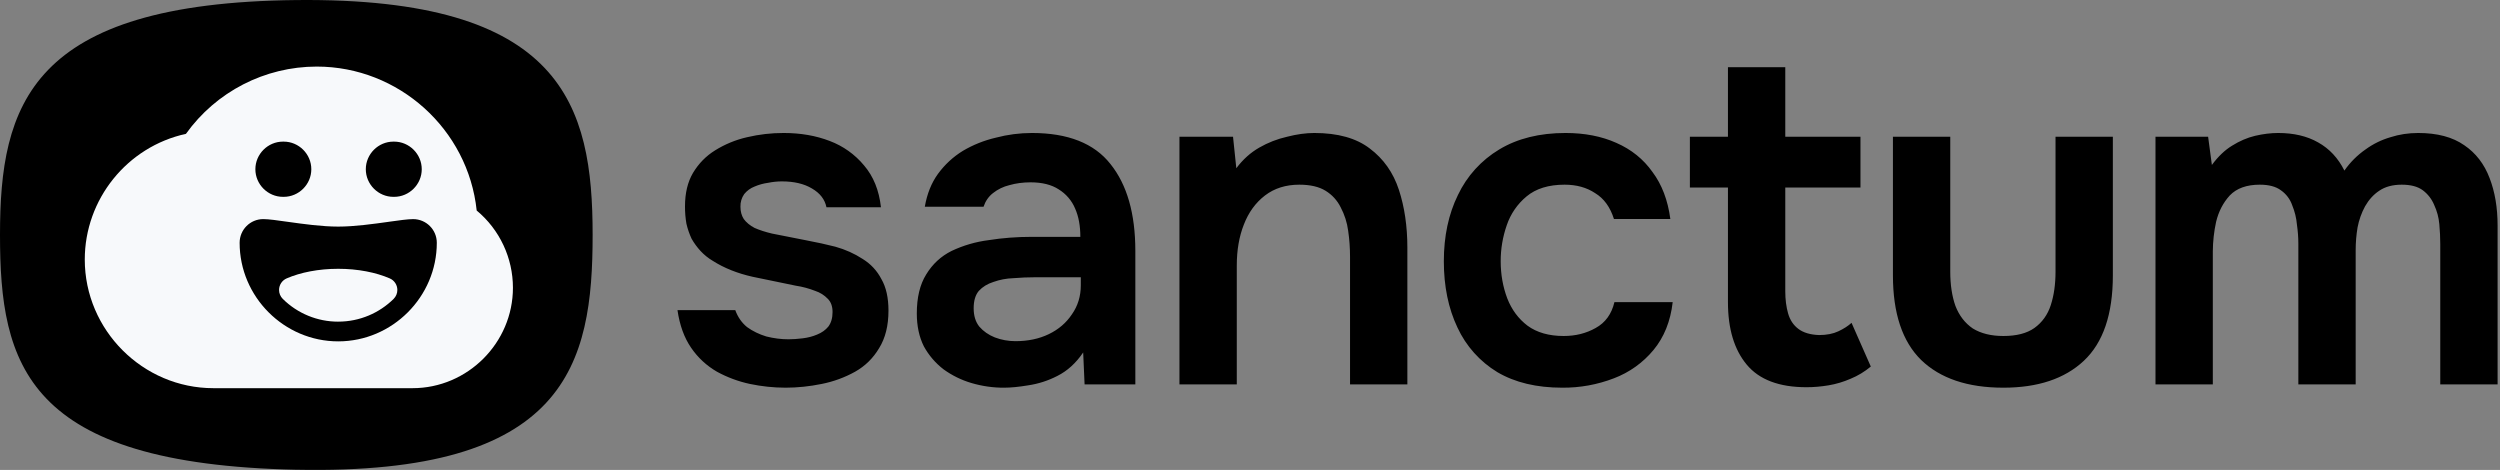 <?xml version="1.0" encoding="UTF-8" standalone="no"?>
<!DOCTYPE svg PUBLIC "-//W3C//DTD SVG 1.1//EN" "http://www.w3.org/Graphics/SVG/1.1/DTD/svg11.dtd">
<svg width="100%" height="100%" viewBox="0 0 133 25" version="1.1" xmlns="http://www.w3.org/2000/svg" xmlns:xlink="http://www.w3.org/1999/xlink" xml:space="preserve" xmlns:serif="http://www.serif.com/" style="fill-rule:evenodd;clip-rule:evenodd;stroke-linejoin:round;stroke-miterlimit:2;">
    <rect x="0" y="0" width="133" height="25" fill="#808080" stroke="none"/>
    <g transform="matrix(1,0,0,1,0,-0.5)">
        <path d="M15.764,25.49C1.364,25.192 0,19.895 0,12.995C0,6.096 1.576,0.651 15.764,0.503C29.95,0.355 31.528,6.096 31.528,12.996C31.528,19.896 30.164,25.786 15.764,25.489L15.764,25.49Z" style="fill-rule:nonzero;"/>
        <path d="M11.367,21.151L11.354,21.151C7.6,21.151 4.51,18.062 4.51,14.307C4.51,11.102 6.761,8.306 9.892,7.621C11.497,5.377 14.092,4.042 16.851,4.042C21.207,4.042 24.903,7.368 25.36,11.7C26.581,12.714 27.288,14.222 27.288,15.809C27.288,18.739 24.877,21.151 21.947,21.151L11.367,21.151ZM15.055,10.971C15.068,10.971 15.081,10.972 15.093,10.972C15.899,10.972 16.562,10.308 16.562,9.503C16.562,8.697 15.899,8.034 15.093,8.034C15.081,8.034 15.068,8.034 15.055,8.034C14.249,8.034 13.586,8.697 13.586,9.503C13.586,10.309 14.249,10.972 15.055,10.972L15.055,10.971ZM20.93,10.971C20.943,10.971 20.956,10.972 20.968,10.972C21.774,10.972 22.437,10.308 22.437,9.503C22.437,8.697 21.774,8.034 20.968,8.034C20.956,8.034 20.943,8.034 20.93,8.034C20.124,8.034 19.461,8.697 19.461,9.503C19.461,10.309 20.124,10.972 20.93,10.972L20.93,10.971ZM20.667,12.301C21.225,12.223 21.695,12.157 21.979,12.157C22.674,12.157 23.238,12.72 23.238,13.416C23.238,16.293 20.87,18.661 17.993,18.661C15.116,18.661 12.748,16.293 12.748,13.416C12.748,12.72 13.311,12.156 14.006,12.156C14.29,12.156 14.76,12.223 15.318,12.302C16.128,12.416 17.122,12.555 17.993,12.555C18.863,12.555 19.857,12.415 20.667,12.302L20.667,12.301ZM17.992,17.611C19.142,17.611 20.183,17.149 20.942,16.401L20.941,16.401C21.068,16.275 21.139,16.104 21.139,15.926C21.139,15.658 20.979,15.415 20.733,15.31C19.997,14.992 19.04,14.8 17.993,14.8C16.945,14.8 15.987,14.992 15.252,15.31C15.006,15.415 14.846,15.658 14.846,15.926C14.846,16.104 14.917,16.274 15.043,16.4C15.827,17.178 16.889,17.614 17.993,17.612L17.992,17.611Z" style="fill:rgb(247,249,251);"/>
        <path d="M114.672,20.95L114.672,7.775L117.472,7.775L117.672,9.275C118.005,8.825 118.363,8.483 118.747,8.25C119.147,8 119.555,7.825 119.972,7.725C120.405,7.625 120.813,7.575 121.197,7.575C122.03,7.575 122.738,7.742 123.322,8.075C123.922,8.408 124.388,8.908 124.722,9.575C125.027,9.136 125.408,8.755 125.847,8.45C126.247,8.158 126.696,7.938 127.172,7.8C127.638,7.65 128.13,7.575 128.647,7.575C129.663,7.575 130.48,7.792 131.097,8.225C131.713,8.642 132.163,9.225 132.447,9.975C132.73,10.708 132.872,11.55 132.872,12.5L132.872,20.95L129.822,20.95L129.822,13.475C129.822,13.142 129.805,12.792 129.772,12.425C129.741,12.07 129.648,11.723 129.497,11.4C129.37,11.093 129.163,10.825 128.897,10.625C128.63,10.425 128.255,10.325 127.772,10.325C127.288,10.325 126.888,10.433 126.572,10.65C126.272,10.85 126.022,11.125 125.822,11.475C125.631,11.827 125.496,12.207 125.422,12.6C125.355,13 125.322,13.4 125.322,13.8L125.322,20.95L122.272,20.95L122.272,13.45C122.272,13.133 122.247,12.8 122.197,12.45C122.167,12.098 122.082,11.752 121.947,11.425C121.837,11.101 121.627,10.821 121.347,10.625C121.08,10.425 120.705,10.325 120.222,10.325C119.522,10.325 118.988,10.517 118.622,10.9C118.272,11.283 118.03,11.75 117.897,12.3C117.784,12.817 117.725,13.345 117.722,13.875L117.722,20.95L114.672,20.95ZM106.579,21.125C104.679,21.125 103.221,20.633 102.204,19.65C101.204,18.667 100.704,17.167 100.704,15.15L100.704,7.775L103.754,7.775L103.754,14.95C103.754,15.65 103.846,16.258 104.029,16.775C104.229,17.292 104.538,17.692 104.954,17.975C105.388,18.242 105.929,18.375 106.579,18.375C107.279,18.375 107.829,18.233 108.229,17.95C108.646,17.65 108.938,17.242 109.104,16.725C109.271,16.208 109.354,15.617 109.354,14.95L109.354,7.775L112.404,7.775L112.404,15.15C112.404,17.217 111.888,18.733 110.854,19.7C109.838,20.65 108.413,21.125 106.579,21.125ZM96.102,21.1C94.652,21.1 93.594,20.7 92.927,19.9C92.26,19.1 91.927,17.992 91.927,16.575L91.927,10.475L89.902,10.475L89.902,7.775L91.927,7.775L91.927,4.075L94.977,4.075L94.977,7.775L98.977,7.775L98.977,10.475L94.977,10.475L94.977,16C94.977,16.433 95.027,16.825 95.127,17.175C95.227,17.525 95.41,17.8 95.677,18C95.944,18.2 96.31,18.308 96.777,18.325C97.177,18.325 97.519,18.258 97.802,18.125C98.085,17.992 98.319,17.842 98.502,17.675L99.527,20C99.204,20.27 98.842,20.49 98.452,20.65C98.076,20.814 97.682,20.932 97.277,21C96.877,21.067 96.485,21.1 96.102,21.1ZM83.112,21.125C81.746,21.125 80.596,20.85 79.662,20.3C78.733,19.738 77.993,18.911 77.537,17.925C77.054,16.908 76.812,15.733 76.812,14.4C76.812,13.067 77.062,11.892 77.562,10.875C78.039,9.867 78.805,9.023 79.762,8.45C80.729,7.867 81.904,7.575 83.287,7.575C84.304,7.575 85.204,7.75 85.987,8.1C86.787,8.45 87.429,8.967 87.912,9.65C88.412,10.317 88.729,11.15 88.862,12.15L85.862,12.15C85.662,11.517 85.329,11.058 84.862,10.775C84.412,10.475 83.871,10.325 83.237,10.325C82.387,10.325 81.712,10.533 81.212,10.95C80.728,11.351 80.364,11.879 80.162,12.475C79.945,13.094 79.835,13.745 79.837,14.4C79.837,15.1 79.954,15.758 80.187,16.375C80.421,16.975 80.779,17.458 81.262,17.825C81.762,18.192 82.404,18.375 83.187,18.375C83.821,18.375 84.387,18.233 84.887,17.95C85.404,17.667 85.737,17.208 85.887,16.575L88.987,16.575C88.871,17.592 88.529,18.442 87.962,19.125C87.403,19.798 86.68,20.315 85.862,20.625C84.985,20.963 84.052,21.133 83.112,21.125ZM62.747,20.95L62.747,7.775L65.597,7.775L65.772,9.45C66.122,8.983 66.53,8.617 66.997,8.35C67.457,8.086 67.954,7.892 68.472,7.775C68.989,7.642 69.472,7.575 69.922,7.575C71.172,7.575 72.155,7.85 72.872,8.4C73.605,8.95 74.122,9.683 74.422,10.6C74.722,11.517 74.872,12.542 74.872,13.675L74.872,20.95L71.822,20.95L71.822,14.175C71.822,13.692 71.789,13.225 71.722,12.775C71.665,12.338 71.529,11.914 71.322,11.525C71.143,11.164 70.866,10.86 70.522,10.65C70.172,10.433 69.705,10.325 69.122,10.325C68.405,10.325 67.797,10.517 67.297,10.9C66.797,11.283 66.422,11.8 66.172,12.45C65.922,13.083 65.797,13.808 65.797,14.625L65.797,20.95L62.747,20.95ZM53.424,21.125C52.832,21.129 52.242,21.044 51.674,20.875C51.145,20.719 50.646,20.473 50.199,20.15C49.768,19.819 49.41,19.402 49.149,18.925C48.899,18.425 48.774,17.842 48.774,17.175C48.774,16.325 48.941,15.633 49.274,15.1C49.608,14.55 50.057,14.133 50.624,13.85C51.248,13.555 51.914,13.361 52.599,13.275C53.333,13.158 54.099,13.1 54.899,13.1L57.474,13.1C57.474,12.517 57.383,12.017 57.199,11.6C57.023,11.175 56.716,10.816 56.324,10.575C55.941,10.325 55.441,10.2 54.824,10.2C54.424,10.2 54.049,10.25 53.699,10.35C53.38,10.426 53.081,10.571 52.824,10.775C52.591,10.958 52.424,11.2 52.324,11.5L49.2,11.5C49.317,10.817 49.55,10.233 49.9,9.75C50.267,9.25 50.709,8.842 51.225,8.525C51.769,8.204 52.359,7.968 52.975,7.825C53.603,7.659 54.25,7.575 54.9,7.575C56.817,7.575 58.209,8.125 59.075,9.225C59.959,10.325 60.4,11.867 60.4,13.85L60.4,20.95L57.7,20.95L57.625,19.25C57.242,19.817 56.783,20.233 56.25,20.5C55.765,20.751 55.241,20.92 54.7,21C54.2,21.083 53.775,21.125 53.425,21.125L53.424,21.125ZM54.024,18.65C54.691,18.65 55.282,18.525 55.799,18.275C56.316,18.025 56.724,17.675 57.024,17.225C57.341,16.775 57.499,16.258 57.499,15.675L57.499,15.25L55.099,15.25C54.699,15.25 54.299,15.267 53.899,15.3C53.541,15.312 53.187,15.379 52.849,15.5C52.533,15.6 52.274,15.758 52.074,15.975C51.891,16.192 51.799,16.5 51.799,16.9C51.799,17.3 51.899,17.625 52.099,17.875C52.316,18.125 52.591,18.317 52.924,18.45C53.274,18.583 53.641,18.65 54.024,18.65ZM41.792,21.125C41.153,21.124 40.517,21.057 39.892,20.925C39.28,20.794 38.691,20.575 38.142,20.275C37.593,19.959 37.123,19.523 36.767,19C36.4,18.467 36.158,17.8 36.042,17L39.117,17C39.25,17.367 39.458,17.667 39.742,17.9C40.042,18.117 40.383,18.283 40.767,18.4C41.167,18.5 41.558,18.55 41.942,18.55C42.175,18.55 42.425,18.533 42.692,18.5C42.975,18.467 43.233,18.4 43.467,18.3C43.717,18.2 43.917,18.058 44.067,17.875C44.217,17.675 44.292,17.417 44.292,17.1C44.292,16.8 44.208,16.567 44.042,16.4C43.856,16.204 43.624,16.058 43.367,15.975C43.037,15.846 42.693,15.753 42.342,15.7C41.576,15.54 40.809,15.381 40.042,15.225C39.225,15.042 38.517,14.758 37.917,14.375C37.676,14.232 37.457,14.055 37.267,13.85C37.085,13.652 36.926,13.434 36.792,13.2C36.673,12.943 36.581,12.675 36.517,12.4C36.465,12.094 36.44,11.785 36.442,11.475C36.442,10.775 36.583,10.183 36.867,9.7C37.167,9.2 37.558,8.8 38.042,8.5C38.566,8.173 39.14,7.937 39.742,7.8C40.381,7.649 41.035,7.574 41.692,7.575C42.592,7.575 43.408,7.717 44.142,8C44.853,8.267 45.482,8.715 45.967,9.3C46.467,9.883 46.767,10.625 46.867,11.525L43.967,11.525C43.883,11.108 43.625,10.775 43.192,10.525C42.775,10.275 42.242,10.15 41.592,10.15C41.348,10.151 41.106,10.176 40.867,10.225C40.617,10.258 40.375,10.325 40.142,10.425C39.925,10.508 39.742,10.642 39.592,10.825C39.454,11.022 39.384,11.259 39.392,11.5C39.392,11.75 39.45,11.967 39.567,12.15C39.7,12.333 39.892,12.492 40.142,12.625C40.408,12.742 40.717,12.842 41.067,12.925C41.633,13.042 42.225,13.158 42.842,13.275C43.458,13.392 43.992,13.508 44.442,13.625C44.975,13.775 45.458,13.992 45.892,14.275C46.325,14.542 46.658,14.9 46.892,15.35C47.142,15.783 47.267,16.342 47.267,17.025C47.267,17.825 47.1,18.492 46.767,19.025C46.45,19.558 46.025,19.975 45.492,20.275C44.938,20.583 44.339,20.802 43.717,20.925C43.067,21.058 42.425,21.125 41.792,21.125Z" style="fill-rule:nonzero;"/>
    </g>
</svg>
